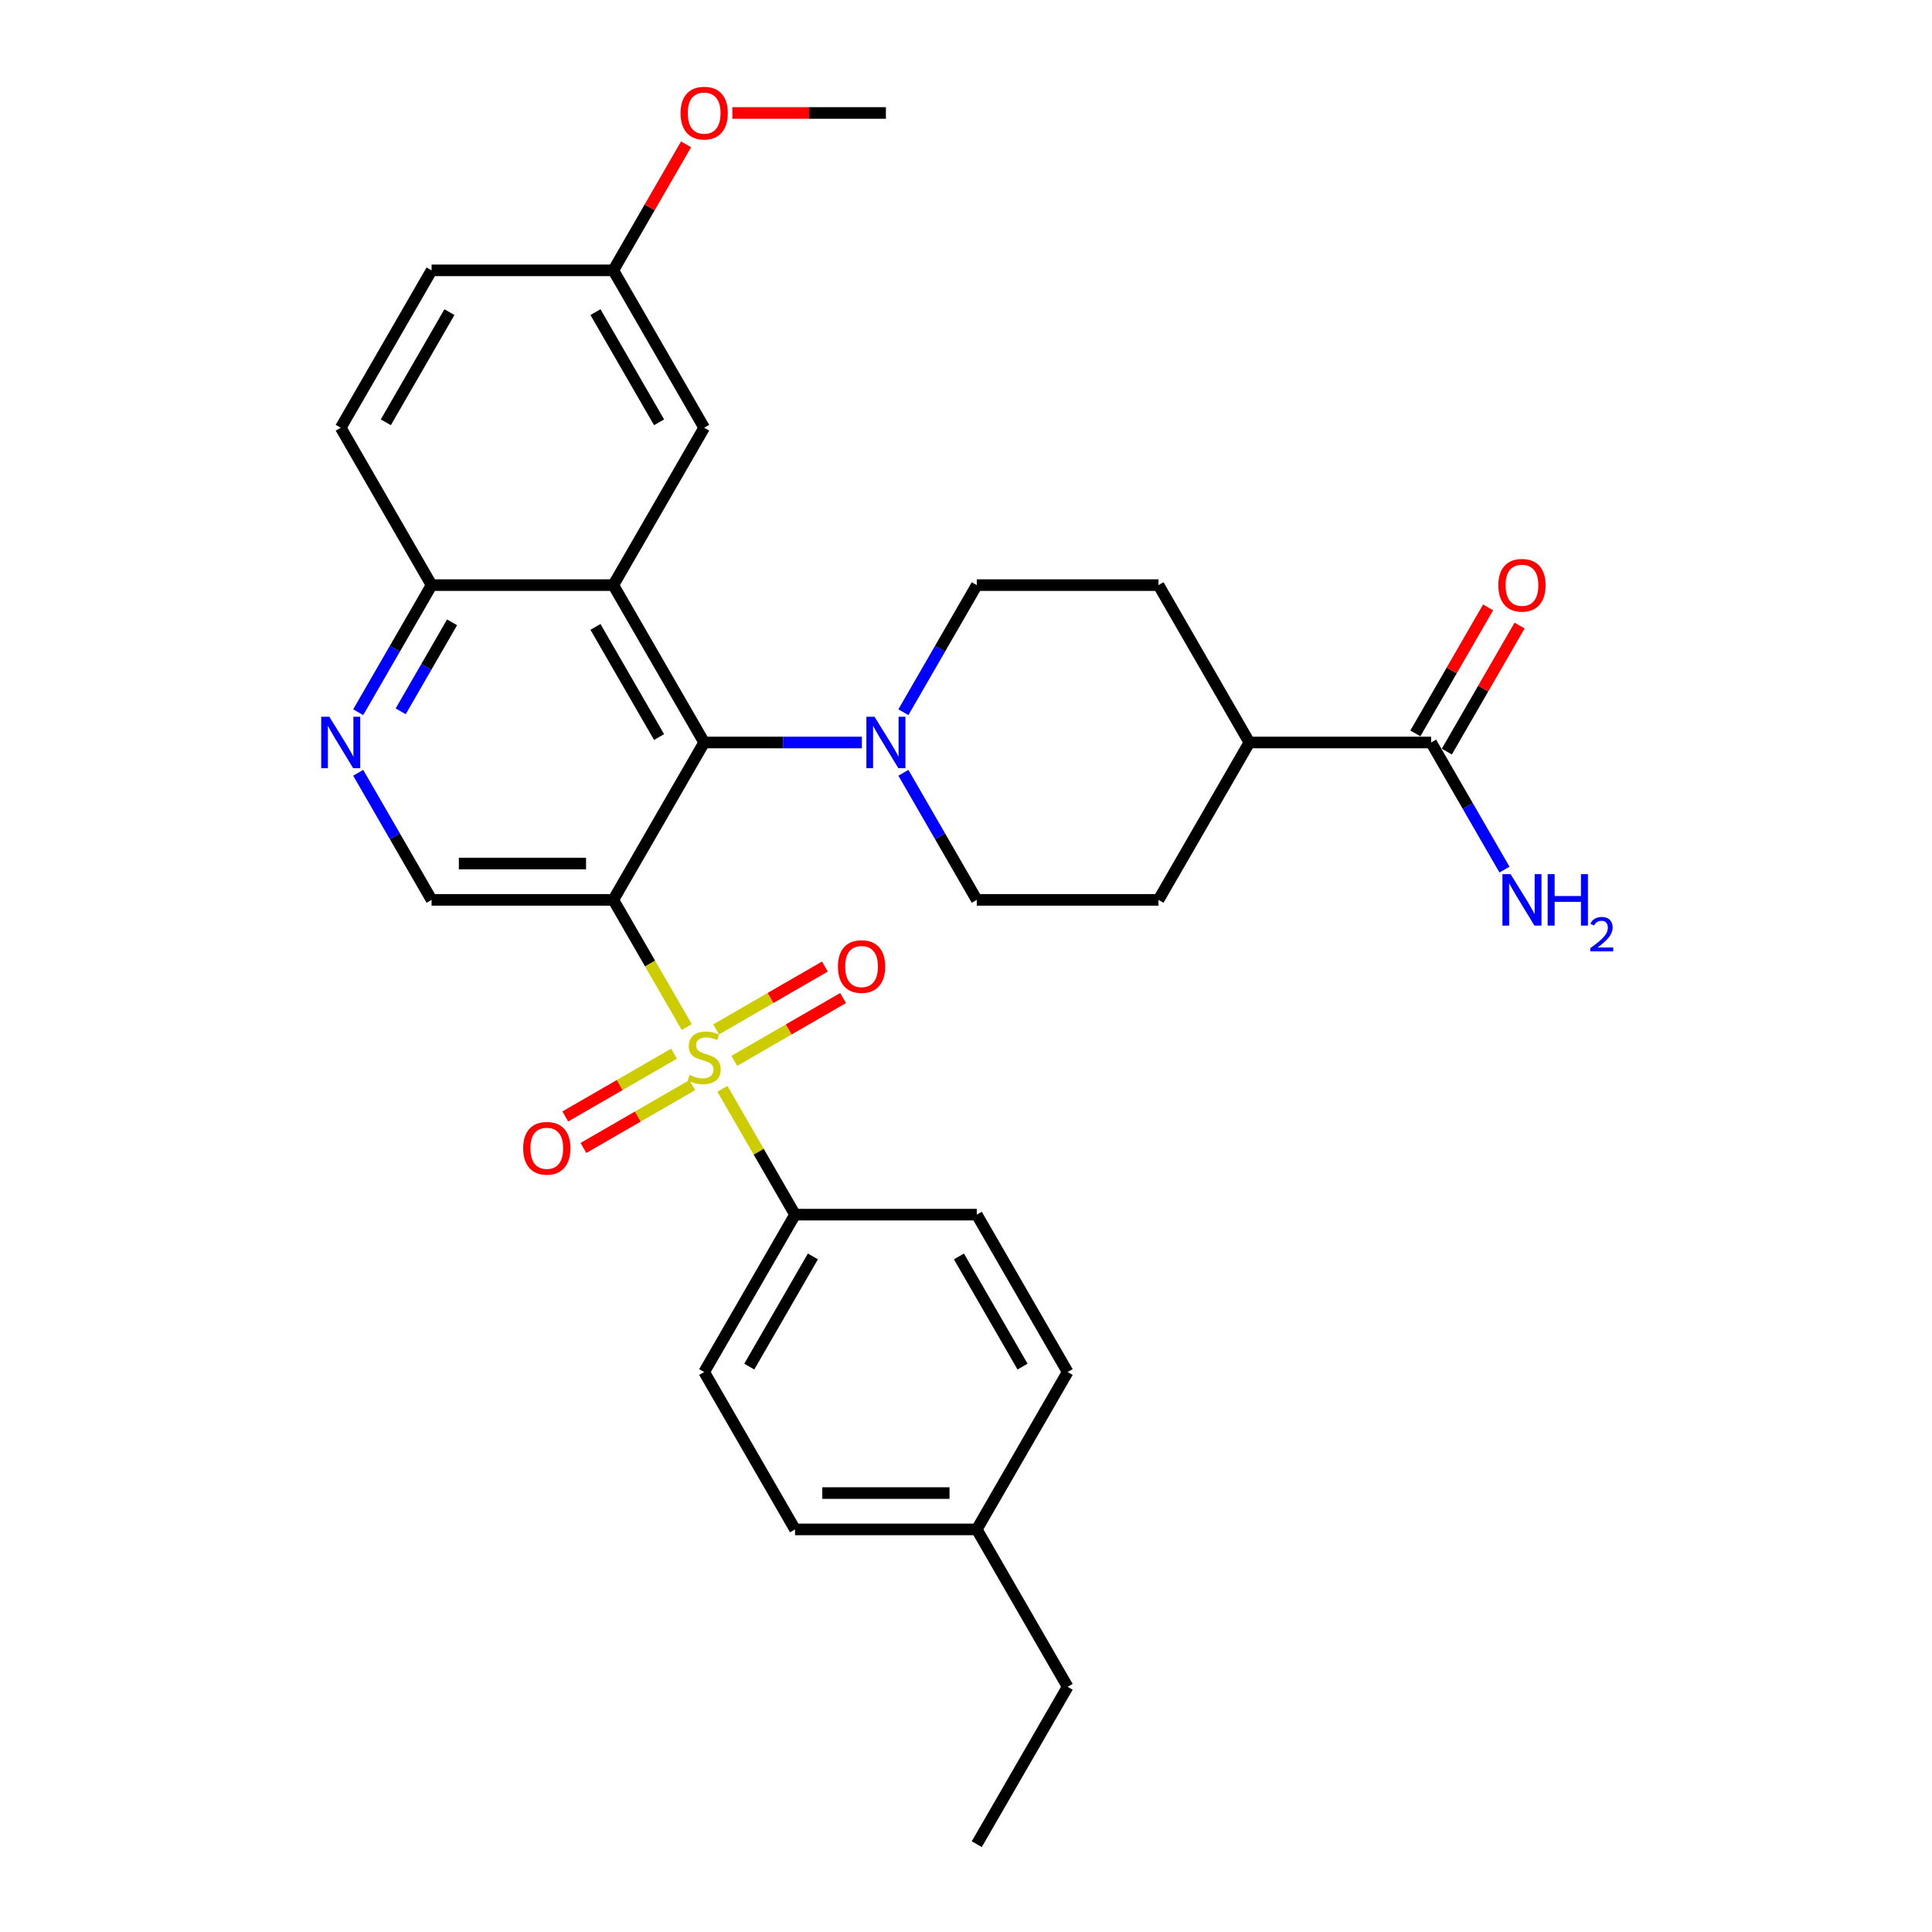 <?xml version='1.0' encoding='iso-8859-1'?>
<svg version='1.1' baseProfile='full'
              xmlns='http://www.w3.org/2000/svg'
                      xmlns:rdkit='http://www.rdkit.org/xml'
                      xmlns:xlink='http://www.w3.org/1999/xlink'
                  xml:space='preserve'
width='1000px' height='1000px' viewBox='0 0 1000 1000'>
<!-- END OF HEADER -->
<rect style='opacity:1.0;fill:#FFFFFF;stroke:none' width='1000' height='1000' x='0' y='0'> </rect>
<path class='bond-0' d='M 355.456,531.605 L 336.453,498.691' style='fill:none;fill-rule:evenodd;stroke:#CCCC00;stroke-width:6px;stroke-linecap:butt;stroke-linejoin:miter;stroke-opacity:1' />
<path class='bond-0' d='M 336.453,498.691 L 317.45,465.777' style='fill:none;fill-rule:evenodd;stroke:#000000;stroke-width:6px;stroke-linecap:butt;stroke-linejoin:miter;stroke-opacity:1' />
<path class='bond-6' d='M 373.921,563.587 L 392.717,596.143' style='fill:none;fill-rule:evenodd;stroke:#CCCC00;stroke-width:6px;stroke-linecap:butt;stroke-linejoin:miter;stroke-opacity:1' />
<path class='bond-6' d='M 392.717,596.143 L 411.514,628.7' style='fill:none;fill-rule:evenodd;stroke:#000000;stroke-width:6px;stroke-linecap:butt;stroke-linejoin:miter;stroke-opacity:1' />
<path class='bond-9' d='M 380.078,549.096 L 408.229,532.842' style='fill:none;fill-rule:evenodd;stroke:#CCCC00;stroke-width:6px;stroke-linecap:butt;stroke-linejoin:miter;stroke-opacity:1' />
<path class='bond-9' d='M 408.229,532.842 L 436.381,516.589' style='fill:none;fill-rule:evenodd;stroke:#FF0000;stroke-width:6px;stroke-linecap:butt;stroke-linejoin:miter;stroke-opacity:1' />
<path class='bond-9' d='M 370.671,532.804 L 398.823,516.55' style='fill:none;fill-rule:evenodd;stroke:#CCCC00;stroke-width:6px;stroke-linecap:butt;stroke-linejoin:miter;stroke-opacity:1' />
<path class='bond-9' d='M 398.823,516.55 L 426.975,500.297' style='fill:none;fill-rule:evenodd;stroke:#FF0000;stroke-width:6px;stroke-linecap:butt;stroke-linejoin:miter;stroke-opacity:1' />
<path class='bond-10' d='M 348.886,545.381 L 320.735,561.635' style='fill:none;fill-rule:evenodd;stroke:#CCCC00;stroke-width:6px;stroke-linecap:butt;stroke-linejoin:miter;stroke-opacity:1' />
<path class='bond-10' d='M 320.735,561.635 L 292.583,577.888' style='fill:none;fill-rule:evenodd;stroke:#FF0000;stroke-width:6px;stroke-linecap:butt;stroke-linejoin:miter;stroke-opacity:1' />
<path class='bond-10' d='M 358.293,561.673 L 330.141,577.927' style='fill:none;fill-rule:evenodd;stroke:#CCCC00;stroke-width:6px;stroke-linecap:butt;stroke-linejoin:miter;stroke-opacity:1' />
<path class='bond-10' d='M 330.141,577.927 L 301.989,594.18' style='fill:none;fill-rule:evenodd;stroke:#FF0000;stroke-width:6px;stroke-linecap:butt;stroke-linejoin:miter;stroke-opacity:1' />
<path class='bond-1' d='M 317.45,465.777 L 364.482,384.316' style='fill:none;fill-rule:evenodd;stroke:#000000;stroke-width:6px;stroke-linecap:butt;stroke-linejoin:miter;stroke-opacity:1' />
<path class='bond-4' d='M 317.45,465.777 L 223.387,465.777' style='fill:none;fill-rule:evenodd;stroke:#000000;stroke-width:6px;stroke-linecap:butt;stroke-linejoin:miter;stroke-opacity:1' />
<path class='bond-4' d='M 303.341,446.964 L 237.496,446.964' style='fill:none;fill-rule:evenodd;stroke:#000000;stroke-width:6px;stroke-linecap:butt;stroke-linejoin:miter;stroke-opacity:1' />
<path class='bond-2' d='M 364.482,384.316 L 317.45,302.854' style='fill:none;fill-rule:evenodd;stroke:#000000;stroke-width:6px;stroke-linecap:butt;stroke-linejoin:miter;stroke-opacity:1' />
<path class='bond-2' d='M 341.135,381.503 L 308.213,324.48' style='fill:none;fill-rule:evenodd;stroke:#000000;stroke-width:6px;stroke-linecap:butt;stroke-linejoin:miter;stroke-opacity:1' />
<path class='bond-3' d='M 364.482,384.316 L 405.287,384.316' style='fill:none;fill-rule:evenodd;stroke:#000000;stroke-width:6px;stroke-linecap:butt;stroke-linejoin:miter;stroke-opacity:1' />
<path class='bond-3' d='M 405.287,384.316 L 446.092,384.316' style='fill:none;fill-rule:evenodd;stroke:#0000FF;stroke-width:6px;stroke-linecap:butt;stroke-linejoin:miter;stroke-opacity:1' />
<path class='bond-11' d='M 317.45,302.854 L 364.482,221.393' style='fill:none;fill-rule:evenodd;stroke:#000000;stroke-width:6px;stroke-linecap:butt;stroke-linejoin:miter;stroke-opacity:1' />
<path class='bond-32' d='M 317.45,302.854 L 223.387,302.854' style='fill:none;fill-rule:evenodd;stroke:#000000;stroke-width:6px;stroke-linecap:butt;stroke-linejoin:miter;stroke-opacity:1' />
<path class='bond-13' d='M 467.593,368.645 L 486.585,335.749' style='fill:none;fill-rule:evenodd;stroke:#0000FF;stroke-width:6px;stroke-linecap:butt;stroke-linejoin:miter;stroke-opacity:1' />
<path class='bond-13' d='M 486.585,335.749 L 505.577,302.854' style='fill:none;fill-rule:evenodd;stroke:#000000;stroke-width:6px;stroke-linecap:butt;stroke-linejoin:miter;stroke-opacity:1' />
<path class='bond-14' d='M 467.593,399.987 L 486.585,432.882' style='fill:none;fill-rule:evenodd;stroke:#0000FF;stroke-width:6px;stroke-linecap:butt;stroke-linejoin:miter;stroke-opacity:1' />
<path class='bond-14' d='M 486.585,432.882 L 505.577,465.777' style='fill:none;fill-rule:evenodd;stroke:#000000;stroke-width:6px;stroke-linecap:butt;stroke-linejoin:miter;stroke-opacity:1' />
<path class='bond-5' d='M 223.387,465.777 L 204.395,432.882' style='fill:none;fill-rule:evenodd;stroke:#000000;stroke-width:6px;stroke-linecap:butt;stroke-linejoin:miter;stroke-opacity:1' />
<path class='bond-5' d='M 204.395,432.882 L 185.403,399.987' style='fill:none;fill-rule:evenodd;stroke:#0000FF;stroke-width:6px;stroke-linecap:butt;stroke-linejoin:miter;stroke-opacity:1' />
<path class='bond-8' d='M 185.403,368.645 L 204.395,335.749' style='fill:none;fill-rule:evenodd;stroke:#0000FF;stroke-width:6px;stroke-linecap:butt;stroke-linejoin:miter;stroke-opacity:1' />
<path class='bond-8' d='M 204.395,335.749 L 223.387,302.854' style='fill:none;fill-rule:evenodd;stroke:#000000;stroke-width:6px;stroke-linecap:butt;stroke-linejoin:miter;stroke-opacity:1' />
<path class='bond-8' d='M 207.393,368.182 L 220.687,345.156' style='fill:none;fill-rule:evenodd;stroke:#0000FF;stroke-width:6px;stroke-linecap:butt;stroke-linejoin:miter;stroke-opacity:1' />
<path class='bond-8' d='M 220.687,345.156 L 233.981,322.129' style='fill:none;fill-rule:evenodd;stroke:#000000;stroke-width:6px;stroke-linecap:butt;stroke-linejoin:miter;stroke-opacity:1' />
<path class='bond-18' d='M 411.514,628.7 L 364.482,710.161' style='fill:none;fill-rule:evenodd;stroke:#000000;stroke-width:6px;stroke-linecap:butt;stroke-linejoin:miter;stroke-opacity:1' />
<path class='bond-18' d='M 420.751,650.325 L 387.829,707.348' style='fill:none;fill-rule:evenodd;stroke:#000000;stroke-width:6px;stroke-linecap:butt;stroke-linejoin:miter;stroke-opacity:1' />
<path class='bond-19' d='M 411.514,628.7 L 505.577,628.7' style='fill:none;fill-rule:evenodd;stroke:#000000;stroke-width:6px;stroke-linecap:butt;stroke-linejoin:miter;stroke-opacity:1' />
<path class='bond-7' d='M 740.736,384.316 L 646.673,384.316' style='fill:none;fill-rule:evenodd;stroke:#000000;stroke-width:6px;stroke-linecap:butt;stroke-linejoin:miter;stroke-opacity:1' />
<path class='bond-15' d='M 748.882,389.019 L 767.711,356.406' style='fill:none;fill-rule:evenodd;stroke:#000000;stroke-width:6px;stroke-linecap:butt;stroke-linejoin:miter;stroke-opacity:1' />
<path class='bond-15' d='M 767.711,356.406 L 786.541,323.793' style='fill:none;fill-rule:evenodd;stroke:#FF0000;stroke-width:6px;stroke-linecap:butt;stroke-linejoin:miter;stroke-opacity:1' />
<path class='bond-15' d='M 732.59,379.613 L 751.419,346.999' style='fill:none;fill-rule:evenodd;stroke:#000000;stroke-width:6px;stroke-linecap:butt;stroke-linejoin:miter;stroke-opacity:1' />
<path class='bond-15' d='M 751.419,346.999 L 770.248,314.386' style='fill:none;fill-rule:evenodd;stroke:#FF0000;stroke-width:6px;stroke-linecap:butt;stroke-linejoin:miter;stroke-opacity:1' />
<path class='bond-21' d='M 740.736,384.316 L 759.728,417.211' style='fill:none;fill-rule:evenodd;stroke:#000000;stroke-width:6px;stroke-linecap:butt;stroke-linejoin:miter;stroke-opacity:1' />
<path class='bond-21' d='M 759.728,417.211 L 778.72,450.106' style='fill:none;fill-rule:evenodd;stroke:#0000FF;stroke-width:6px;stroke-linecap:butt;stroke-linejoin:miter;stroke-opacity:1' />
<path class='bond-20' d='M 223.387,302.854 L 176.355,221.393' style='fill:none;fill-rule:evenodd;stroke:#000000;stroke-width:6px;stroke-linecap:butt;stroke-linejoin:miter;stroke-opacity:1' />
<path class='bond-22' d='M 364.482,221.393 L 317.45,139.931' style='fill:none;fill-rule:evenodd;stroke:#000000;stroke-width:6px;stroke-linecap:butt;stroke-linejoin:miter;stroke-opacity:1' />
<path class='bond-22' d='M 341.135,218.58 L 308.213,161.557' style='fill:none;fill-rule:evenodd;stroke:#000000;stroke-width:6px;stroke-linecap:butt;stroke-linejoin:miter;stroke-opacity:1' />
<path class='bond-12' d='M 646.673,384.316 L 599.641,465.777' style='fill:none;fill-rule:evenodd;stroke:#000000;stroke-width:6px;stroke-linecap:butt;stroke-linejoin:miter;stroke-opacity:1' />
<path class='bond-33' d='M 646.673,384.316 L 599.641,302.854' style='fill:none;fill-rule:evenodd;stroke:#000000;stroke-width:6px;stroke-linecap:butt;stroke-linejoin:miter;stroke-opacity:1' />
<path class='bond-16' d='M 505.577,302.854 L 599.641,302.854' style='fill:none;fill-rule:evenodd;stroke:#000000;stroke-width:6px;stroke-linecap:butt;stroke-linejoin:miter;stroke-opacity:1' />
<path class='bond-17' d='M 505.577,465.777 L 599.641,465.777' style='fill:none;fill-rule:evenodd;stroke:#000000;stroke-width:6px;stroke-linecap:butt;stroke-linejoin:miter;stroke-opacity:1' />
<path class='bond-24' d='M 364.482,710.161 L 411.514,791.623' style='fill:none;fill-rule:evenodd;stroke:#000000;stroke-width:6px;stroke-linecap:butt;stroke-linejoin:miter;stroke-opacity:1' />
<path class='bond-25' d='M 505.577,628.7 L 552.609,710.161' style='fill:none;fill-rule:evenodd;stroke:#000000;stroke-width:6px;stroke-linecap:butt;stroke-linejoin:miter;stroke-opacity:1' />
<path class='bond-25' d='M 496.34,650.325 L 529.262,707.348' style='fill:none;fill-rule:evenodd;stroke:#000000;stroke-width:6px;stroke-linecap:butt;stroke-linejoin:miter;stroke-opacity:1' />
<path class='bond-23' d='M 176.355,221.393 L 223.387,139.931' style='fill:none;fill-rule:evenodd;stroke:#000000;stroke-width:6px;stroke-linecap:butt;stroke-linejoin:miter;stroke-opacity:1' />
<path class='bond-23' d='M 199.702,218.58 L 232.624,161.557' style='fill:none;fill-rule:evenodd;stroke:#000000;stroke-width:6px;stroke-linecap:butt;stroke-linejoin:miter;stroke-opacity:1' />
<path class='bond-27' d='M 317.45,139.931 L 336.279,107.318' style='fill:none;fill-rule:evenodd;stroke:#000000;stroke-width:6px;stroke-linecap:butt;stroke-linejoin:miter;stroke-opacity:1' />
<path class='bond-27' d='M 336.279,107.318 L 355.109,74.706' style='fill:none;fill-rule:evenodd;stroke:#FF0000;stroke-width:6px;stroke-linecap:butt;stroke-linejoin:miter;stroke-opacity:1' />
<path class='bond-34' d='M 317.45,139.931 L 223.387,139.931' style='fill:none;fill-rule:evenodd;stroke:#000000;stroke-width:6px;stroke-linecap:butt;stroke-linejoin:miter;stroke-opacity:1' />
<path class='bond-31' d='M 411.514,791.623 L 505.577,791.623' style='fill:none;fill-rule:evenodd;stroke:#000000;stroke-width:6px;stroke-linecap:butt;stroke-linejoin:miter;stroke-opacity:1' />
<path class='bond-31' d='M 425.623,772.81 L 491.468,772.81' style='fill:none;fill-rule:evenodd;stroke:#000000;stroke-width:6px;stroke-linecap:butt;stroke-linejoin:miter;stroke-opacity:1' />
<path class='bond-26' d='M 552.609,710.161 L 505.577,791.623' style='fill:none;fill-rule:evenodd;stroke:#000000;stroke-width:6px;stroke-linecap:butt;stroke-linejoin:miter;stroke-opacity:1' />
<path class='bond-28' d='M 505.577,791.623 L 552.609,873.084' style='fill:none;fill-rule:evenodd;stroke:#000000;stroke-width:6px;stroke-linecap:butt;stroke-linejoin:miter;stroke-opacity:1' />
<path class='bond-29' d='M 379.062,58.47 L 418.804,58.47' style='fill:none;fill-rule:evenodd;stroke:#FF0000;stroke-width:6px;stroke-linecap:butt;stroke-linejoin:miter;stroke-opacity:1' />
<path class='bond-29' d='M 418.804,58.47 L 458.546,58.47' style='fill:none;fill-rule:evenodd;stroke:#000000;stroke-width:6px;stroke-linecap:butt;stroke-linejoin:miter;stroke-opacity:1' />
<path class='bond-30' d='M 552.609,873.084 L 505.577,954.545' style='fill:none;fill-rule:evenodd;stroke:#000000;stroke-width:6px;stroke-linecap:butt;stroke-linejoin:miter;stroke-opacity:1' />
<path  class='atom-0' d='M 356.957 556.381
Q 357.258 556.494, 358.5 557.021
Q 359.741 557.548, 361.096 557.886
Q 362.488 558.187, 363.842 558.187
Q 366.363 558.187, 367.831 556.983
Q 369.298 555.742, 369.298 553.597
Q 369.298 552.13, 368.546 551.227
Q 367.831 550.324, 366.702 549.835
Q 365.573 549.345, 363.692 548.781
Q 361.322 548.066, 359.892 547.389
Q 358.5 546.712, 357.484 545.282
Q 356.505 543.852, 356.505 541.444
Q 356.505 538.095, 358.763 536.026
Q 361.058 533.957, 365.573 533.957
Q 368.658 533.957, 372.158 535.424
L 371.292 538.321
Q 368.094 537.004, 365.686 537.004
Q 363.09 537.004, 361.66 538.095
Q 360.23 539.149, 360.268 540.993
Q 360.268 542.422, 360.983 543.288
Q 361.735 544.153, 362.789 544.642
Q 363.88 545.131, 365.686 545.696
Q 368.094 546.448, 369.524 547.201
Q 370.954 547.953, 371.97 549.496
Q 373.023 551.001, 373.023 553.597
Q 373.023 557.284, 370.54 559.279
Q 368.094 561.235, 363.993 561.235
Q 361.623 561.235, 359.816 560.708
Q 358.048 560.219, 355.941 559.354
L 356.957 556.381
' fill='#CCCC00'/>
<path  class='atom-4' d='M 452.657 370.996
L 461.386 385.106
Q 462.252 386.498, 463.644 389.019
Q 465.036 391.54, 465.111 391.69
L 465.111 370.996
L 468.648 370.996
L 468.648 397.635
L 464.998 397.635
L 455.63 382.209
Q 454.538 380.403, 453.372 378.333
Q 452.243 376.264, 451.905 375.624
L 451.905 397.635
L 448.443 397.635
L 448.443 370.996
L 452.657 370.996
' fill='#0000FF'/>
<path  class='atom-6' d='M 170.467 370.996
L 179.196 385.106
Q 180.061 386.498, 181.453 389.019
Q 182.845 391.54, 182.921 391.69
L 182.921 370.996
L 186.457 370.996
L 186.457 397.635
L 182.808 397.635
L 173.439 382.209
Q 172.348 380.403, 171.182 378.333
Q 170.053 376.264, 169.714 375.624
L 169.714 397.635
L 166.253 397.635
L 166.253 370.996
L 170.467 370.996
' fill='#0000FF'/>
<path  class='atom-10' d='M 433.715 500.282
Q 433.715 493.886, 436.876 490.311
Q 440.036 486.737, 445.943 486.737
Q 451.851 486.737, 455.011 490.311
Q 458.172 493.886, 458.172 500.282
Q 458.172 506.754, 454.974 510.441
Q 451.775 514.09, 445.943 514.09
Q 440.074 514.09, 436.876 510.441
Q 433.715 506.791, 433.715 500.282
M 445.943 511.08
Q 450.007 511.08, 452.189 508.371
Q 454.409 505.625, 454.409 500.282
Q 454.409 495.052, 452.189 492.418
Q 450.007 489.747, 445.943 489.747
Q 441.88 489.747, 439.66 492.381
Q 437.478 495.014, 437.478 500.282
Q 437.478 505.662, 439.66 508.371
Q 441.88 511.08, 445.943 511.08
' fill='#FF0000'/>
<path  class='atom-11' d='M 270.792 594.345
Q 270.792 587.949, 273.953 584.375
Q 277.113 580.8, 283.021 580.8
Q 288.928 580.8, 292.088 584.375
Q 295.249 587.949, 295.249 594.345
Q 295.249 600.817, 292.051 604.504
Q 288.853 608.154, 283.021 608.154
Q 277.151 608.154, 273.953 604.504
Q 270.792 600.855, 270.792 594.345
M 283.021 605.144
Q 287.084 605.144, 289.266 602.435
Q 291.486 599.688, 291.486 594.345
Q 291.486 589.116, 289.266 586.482
Q 287.084 583.81, 283.021 583.81
Q 278.957 583.81, 276.737 586.444
Q 274.555 589.078, 274.555 594.345
Q 274.555 599.726, 276.737 602.435
Q 278.957 605.144, 283.021 605.144
' fill='#FF0000'/>
<path  class='atom-16' d='M 775.54 302.93
Q 775.54 296.533, 778.7 292.959
Q 781.861 289.384, 787.768 289.384
Q 793.675 289.384, 796.836 292.959
Q 799.996 296.533, 799.996 302.93
Q 799.996 309.401, 796.798 313.088
Q 793.6 316.738, 787.768 316.738
Q 781.898 316.738, 778.7 313.088
Q 775.54 309.439, 775.54 302.93
M 787.768 313.728
Q 791.831 313.728, 794.014 311.019
Q 796.234 308.272, 796.234 302.93
Q 796.234 297.7, 794.014 295.066
Q 791.831 292.394, 787.768 292.394
Q 783.704 292.394, 781.484 295.028
Q 779.302 297.662, 779.302 302.93
Q 779.302 308.31, 781.484 311.019
Q 783.704 313.728, 787.768 313.728
' fill='#FF0000'/>
<path  class='atom-22' d='M 781.88 452.458
L 790.609 466.567
Q 791.474 467.959, 792.866 470.48
Q 794.258 473.001, 794.334 473.152
L 794.334 452.458
L 797.87 452.458
L 797.87 479.096
L 794.221 479.096
L 784.852 463.67
Q 783.761 461.864, 782.594 459.795
Q 781.466 457.725, 781.127 457.086
L 781.127 479.096
L 777.665 479.096
L 777.665 452.458
L 781.88 452.458
' fill='#0000FF'/>
<path  class='atom-22' d='M 801.068 452.458
L 804.68 452.458
L 804.68 463.783
L 818.301 463.783
L 818.301 452.458
L 821.913 452.458
L 821.913 479.096
L 818.301 479.096
L 818.301 466.793
L 804.68 466.793
L 804.68 479.096
L 801.068 479.096
L 801.068 452.458
' fill='#0000FF'/>
<path  class='atom-22' d='M 823.204 478.162
Q 823.85 476.498, 825.39 475.579
Q 826.929 474.636, 829.065 474.636
Q 831.722 474.636, 833.212 476.076
Q 834.702 477.516, 834.702 480.074
Q 834.702 482.681, 832.765 485.115
Q 830.853 487.549, 826.879 490.429
L 835 490.429
L 835 492.416
L 823.155 492.416
L 823.155 490.752
Q 826.432 488.418, 828.369 486.679
Q 830.331 484.941, 831.275 483.377
Q 832.219 481.812, 832.219 480.198
Q 832.219 478.51, 831.374 477.566
Q 830.53 476.622, 829.065 476.622
Q 827.649 476.622, 826.706 477.193
Q 825.762 477.765, 825.092 479.031
L 823.204 478.162
' fill='#0000FF'/>
<path  class='atom-28' d='M 352.254 58.545
Q 352.254 52.149, 355.414 48.575
Q 358.575 45, 364.482 45
Q 370.389 45, 373.55 48.575
Q 376.71 52.149, 376.71 58.545
Q 376.71 65.017, 373.512 68.704
Q 370.314 72.354, 364.482 72.354
Q 358.612 72.354, 355.414 68.704
Q 352.254 65.055, 352.254 58.545
M 364.482 69.344
Q 368.546 69.344, 370.728 66.635
Q 372.948 63.888, 372.948 58.545
Q 372.948 53.315, 370.728 50.682
Q 368.546 48.01, 364.482 48.01
Q 360.419 48.01, 358.199 50.644
Q 356.016 53.278, 356.016 58.545
Q 356.016 63.926, 358.199 66.635
Q 360.419 69.344, 364.482 69.344
' fill='#FF0000'/>
</svg>
